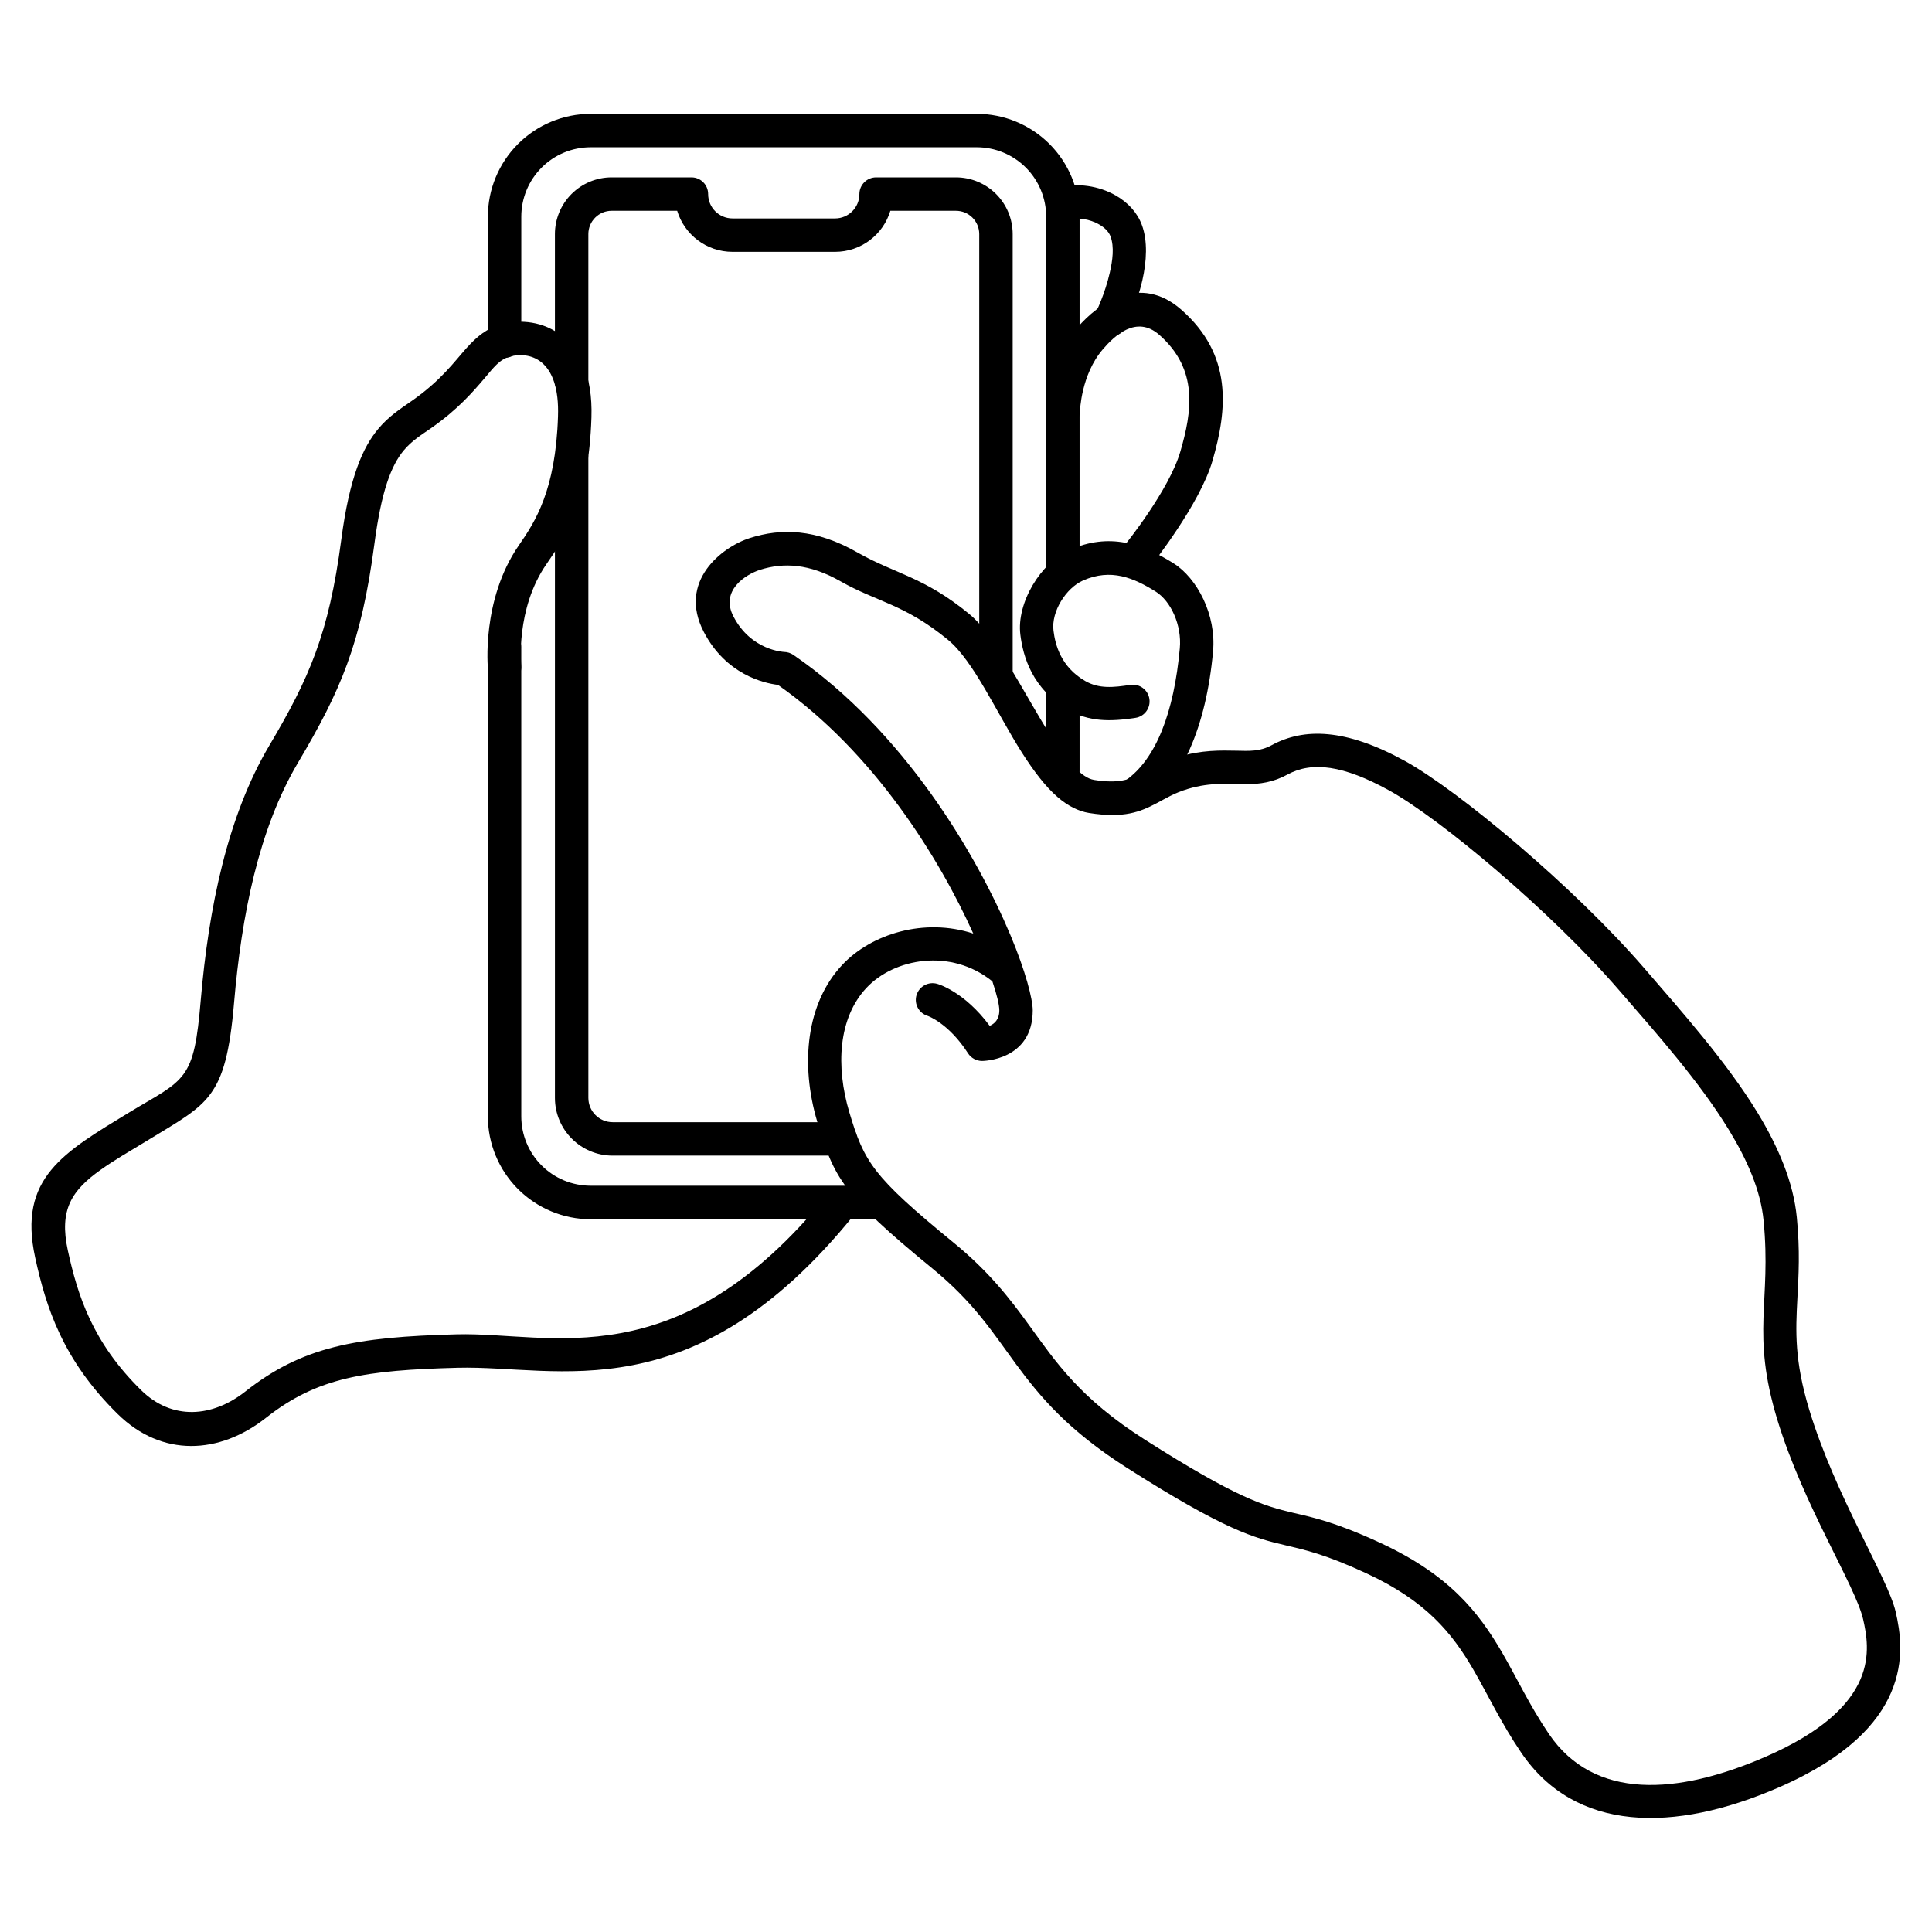 <?xml version="1.0" encoding="UTF-8"?>
<!-- Uploaded to: SVG Repo, www.svgrepo.com, Generator: SVG Repo Mixer Tools -->
<svg fill="#000000" width="800px" height="800px" version="1.1" viewBox="144 144 512 512" xmlns="http://www.w3.org/2000/svg">
 <g fill-rule="evenodd">
  <path d="m323.46 199.86h-17.371c-1.633 0-3.199 0.648-4.356 1.805-1.16 1.16-1.812 2.731-1.812 4.363v39.199c0 2.43-1.988 4.418-4.438 4.418-2.43 0-4.422-1.988-4.422-4.418v-39.199c0-3.984 1.586-7.805 4.406-10.625 2.824-2.816 6.641-4.402 10.621-4.402h21.156c2.449 0 4.422 1.984 4.422 4.43v0.004c0 3.562 2.887 6.449 6.461 6.449h27.176c3.559 0 6.445-2.887 6.445-6.449v-0.004c0-2.445 1.988-4.43 4.438-4.43h21.141c3.996 0 7.816 1.586 10.637 4.402 2.824 2.82 4.406 6.641 4.406 10.625v116.49c0 2.434-1.992 4.422-4.438 4.422-2.449 0-4.422-1.988-4.422-4.422v-116.49c0-1.633-0.652-3.203-1.812-4.363-1.156-1.156-2.723-1.805-4.371-1.805h-17.371c-1.895 6.297-7.734 10.879-14.652 10.879h-27.176c-6.918 0-12.758-4.582-14.668-10.879z"/>
  <path d="m366.66 441.39h-60.293c-3.559 0-6.445-2.887-6.445-6.441v-169.69c0-2.445-1.988-4.438-4.438-4.438-2.43 0-4.422 1.992-4.422 4.438v169.69c0 8.449 6.852 15.301 15.305 15.301h60.293c2.445 0 4.422-1.988 4.422-4.438 0-2.445-1.977-4.422-4.422-4.422z"/>
  <path d="m273.29 315.54v124.3c0 7.231 2.875 14.152 7.984 19.281 5.109 5.098 12.051 7.992 19.266 7.992h75.598c2.445 0 4.426-2 4.426-4.445 0-2.441-1.98-4.441-4.426-4.441h-75.598c-4.875 0-9.559-1.926-13.008-5.371-3.449-3.441-5.387-8.125-5.387-13.016v-124.3c0-2.445-1.977-4.406-4.426-4.406-2.449 0-4.43 1.961-4.43 4.406z"/>
  <path d="m430.1 348.25v-21.621c0-2.445-1.98-4.41-4.43-4.41-2.445 0-4.426 1.965-4.426 4.41v21.621c0 2.41 1.98 4.41 4.426 4.41 2.449 0 4.43-2 4.43-4.41z"/>
  <path d="m430.1 294.88v-93.457c0-7.231-2.875-14.16-7.984-19.273-5.109-5.109-12.047-7.981-19.266-7.981h-102.31c-7.215 0-14.156 2.871-19.266 7.981-5.109 5.113-7.984 12.043-7.984 19.273v32.98c0 2.445 1.98 4.43 4.43 4.43 2.449 0 4.426-1.984 4.426-4.43v-32.98c0-4.879 1.938-9.559 5.387-13.012 3.449-3.449 8.133-5.387 13.008-5.387h102.31c4.875 0 9.559 1.938 13.008 5.387 3.449 3.453 5.387 8.133 5.387 13.012v93.457c0 2.445 1.98 4.406 4.426 4.406 2.449 0 4.43-1.961 4.43-4.406z"/>
  <path d="m442.4 230.64s2.824-5.75 4.348-12.418c1.117-4.945 1.438-10.34-0.137-14.594-1.184-3.254-3.684-5.973-6.934-7.828-4.43-2.551-10.211-3.414-15.016-2.106-2.348 0.641-3.734 3.078-3.109 5.434 0.66 2.359 3.094 3.75 5.445 3.109 2.652-0.723 5.832-0.164 8.285 1.242 1.352 0.781 2.519 1.824 3.027 3.191 1.016 2.797 0.539 6.34-0.203 9.586-1.27 5.617-3.652 10.477-3.652 10.477-1.082 2.18-0.188 4.836 2.012 5.918 2.18 1.082 4.852 0.184 5.934-2.012z"/>
  <path d="m449.3 293.59s12.684-15.996 16.016-27.461c3.988-13.699 5.359-28.121-8.285-40.078-10.957-9.602-22-1.656-27.512 4.769-7.746 9.031-8.152 21.883-8.152 21.883-0.082 2.434 1.844 4.481 4.297 4.547 2.434 0.066 4.481-1.859 4.547-4.293 0 0 0.254-9.625 6.039-16.371 3.043-3.551 8.875-9.18 14.945-3.871 10.484 9.199 8.676 20.41 5.613 30.945-2.973 10.211-14.422 24.398-14.422 24.398-1.523 1.91-1.219 4.699 0.691 6.223 1.914 1.523 4.703 1.219 6.223-0.691z"/>
  <path d="m443.54 325.5c-4.481 0.691-8.301 1.082-11.953-1.031-6.426-3.719-7.93-9.539-8.402-13.344-0.629-5.035 3.312-11.293 7.828-13.289 7.422-3.281 13.457-0.691 19.258 2.941 4.023 2.519 6.949 8.879 6.391 15.016-1.535 16.945-6.269 29.422-14.457 35.105-2.012 1.387-2.519 4.16-1.113 6.172 1.387 1.996 4.141 2.5 6.152 1.098 9.793-6.781 16.387-21.32 18.23-41.578 0.879-9.621-4.195-19.363-10.5-23.32-8.27-5.172-16.961-8.215-27.547-3.531-7.594 3.363-14.086 14-13.02 22.488 0.711 5.699 3.094 14.34 12.73 19.918 5.445 3.144 11.094 3.129 17.758 2.098 2.418-0.355 4.074-2.621 3.703-5.039-0.375-2.418-2.641-4.074-5.059-3.703z"/>
  <path d="m282.12 320.34s-1.539-14.934 6.664-26.801c4.953-7.137 11.227-16.555 11.953-38.895 0.371-11.395-3.297-17.988-7.777-21.59-4.922-3.926-11.145-4.465-16.082-3.129-3.82 1.047-6.477 3.231-9.301 6.375-3.144 3.516-6.66 8.488-14.391 13.898-3.211 2.231-6.219 4.176-8.961 7.473-4.023 4.82-7.59 12.633-9.789 29.391-3.281 24.941-8.539 36.742-19.039 54.465-11.145 18.785-16.098 43.117-18.195 67.484-0.895 10.582-1.844 15.945-4.566 19.648-2.773 3.769-7.203 5.766-14.289 10.078-17.484 10.652-29.656 17.414-25.023 38.551 2.856 13.055 7.254 27.09 21.863 41.445 11.719 11.516 26.938 10.754 39.312 0.996 13.664-10.77 26.414-12.613 50.812-13.254 26.582-0.695 62.125 12.258 104.77-40.195 1.555-1.895 1.27-4.684-0.641-6.223-1.895-1.539-4.684-1.25-6.223 0.645-39.855 49-73.301 36.27-98.141 36.91-26.988 0.711-40.957 3.266-56.055 15.152-8.711 6.863-19.395 7.746-27.629-0.355-13.039-12.801-16.859-25.379-19.414-37.016-1.184-5.391-0.93-9.449 0.625-12.781 1.59-3.418 4.465-6.019 8.016-8.555 3.551-2.555 7.762-4.973 12.328-7.746 8.473-5.156 13.512-7.898 16.824-12.41 3.363-4.582 5.141-11.059 6.258-24.148 1.977-22.98 6.473-45.992 16.992-63.715 11.145-18.82 16.707-31.348 20.191-57.828 1.859-14.086 4.43-20.816 7.809-24.875 2.199-2.621 4.684-4.09 7.238-5.883 7.188-5.023 11.145-9.688 14.273-13.359 2.281-2.672 3.805-4.836 6.676-5.613 2.519-0.691 5.719-0.508 8.219 1.488 2.941 2.367 4.703 6.918 4.449 14.391-0.625 19.582-6.039 27.883-10.367 34.141-10.043 14.508-8.199 32.734-8.199 32.734 0.234 2.418 2.418 4.195 4.852 3.957 2.418-0.254 4.195-2.434 3.957-4.852z"/>
  <path d="m350.16 325.5c-3.754-0.457-13.77-2.758-19.637-14.016-6.992-13.398 4.769-22.562 12.273-24.93 8.215-2.59 17.359-2.465 28.41 3.84 9.895 5.66 17.629 6.426 29.656 16.32 7.297 6.031 14.266 20.715 21.461 32.059 2.137 3.34 4.293 6.367 6.535 8.648 1.68 1.699 3.316 2.984 5.121 3.273 6.449 1.02 9.395-0.082 12.461-1.699 2.699-1.43 5.496-3.09 9.77-4.394 6.281-1.887 11.199-1.742 15.594-1.66 3.234 0.082 6.098 0.227 9.145-1.43 8.629-4.707 19.66-4.481 35.359 4.144 14.078 7.758 44.707 33.266 63.414 54.895 10.367 11.984 21.918 25.027 29.984 38.219 5.66 9.27 9.582 18.66 10.473 27.848 0.871 8.855 0.477 15.41 0.145 21.609-0.457 8.562-0.789 16.363 3.152 29.383 6.949 22.918 20.801 44.484 22.895 53.504 1.184 5.164 2.469 12.898-1.203 21.441-3.484 8.109-11.57 17.211-29.695 25.094-27.977 12.191-54.043 11.883-68.328-9.168-5.332-7.836-8.754-15.219-12.754-22.125-5.578-9.539-12.402-18.062-28.309-25.426-10.906-5.059-16.297-6.199-21.441-7.422-8.254-1.93-15.945-3.941-41.973-20.508-15.594-9.934-22.977-18.75-29.445-27.52-5.992-8.152-11.094-16.301-22.129-25.32-24.074-19.699-26.105-24.199-30.484-38.801-4.621-15.43-2.902-31.52 6.555-41.617 7.734-8.277 21.797-12.59 34.758-8.34-8.898-19.781-26.172-47.965-51.762-65.902zm56.82 78.555c-11.074-8.898-26.047-6.078-33.367 1.742-7.465 7.984-8.172 20.797-4.519 33.012 3.918 13.066 6.055 16.859 27.602 34.488 9.496 7.773 14.93 14.867 20.031 21.898 7.07 9.746 13.395 19.324 30.691 30.336 24.387 15.512 31.52 17.547 39.254 19.371 5.539 1.285 11.367 2.527 23.145 7.984 18.102 8.398 25.879 18.121 32.227 29.012 3.918 6.738 7.234 13.953 12.422 21.605 11.984 17.648 34.027 16.238 57.48 6.035 15.078-6.574 22.191-13.727 25.094-20.488 2.715-6.344 1.574-12.109 0.707-15.945-2.074-8.938-15.867-30.238-22.75-52.922-7.031-23.207-1.516-30.922-3.629-52.715-0.77-7.965-4.312-16.051-9.23-24.098-7.816-12.793-19.055-25.402-29.113-37.016-18.02-20.84-47.426-45.477-60.988-52.941-11.965-6.574-20.281-7.734-26.855-4.148-3.754 2.055-7.277 2.531-11.074 2.57-4.269 0.023-8.977-0.664-15.344 1.246-3.59 1.078-5.91 2.551-8.191 3.754-4.418 2.32-8.648 4.086-17.961 2.613-2.84-0.457-5.641-1.887-8.312-4.191-3.238-2.777-6.387-6.965-9.438-11.734-6.699-10.535-12.836-24.391-19.637-29.969-11.488-9.453-18.953-10.078-28.41-15.469-8.316-4.75-15.16-5.039-21.359-3.09-3.859 1.223-10.68 5.516-7.07 12.402 4.707 9.062 13.414 9.371 13.414 9.371 0.871 0.023 1.723 0.293 2.426 0.77 29.406 20.176 48.672 53.129 57.547 74.281 4.043 9.621 5.91 16.98 5.91 19.926 0 13.418-13.418 13.418-13.418 13.418-1.512 0-2.922-0.766-3.731-2.031-5.144-8.004-10.68-9.914-10.68-9.914-2.344-0.703-3.672-3.172-2.965-5.516 0.703-2.32 3.172-3.672 5.516-2.965 0 0 7.051 1.906 13.871 11.113 1.227-0.516 2.551-1.637 2.551-4.106 0-1.43-0.641-4.106-1.844-7.691z"/>
 </g>
</svg>